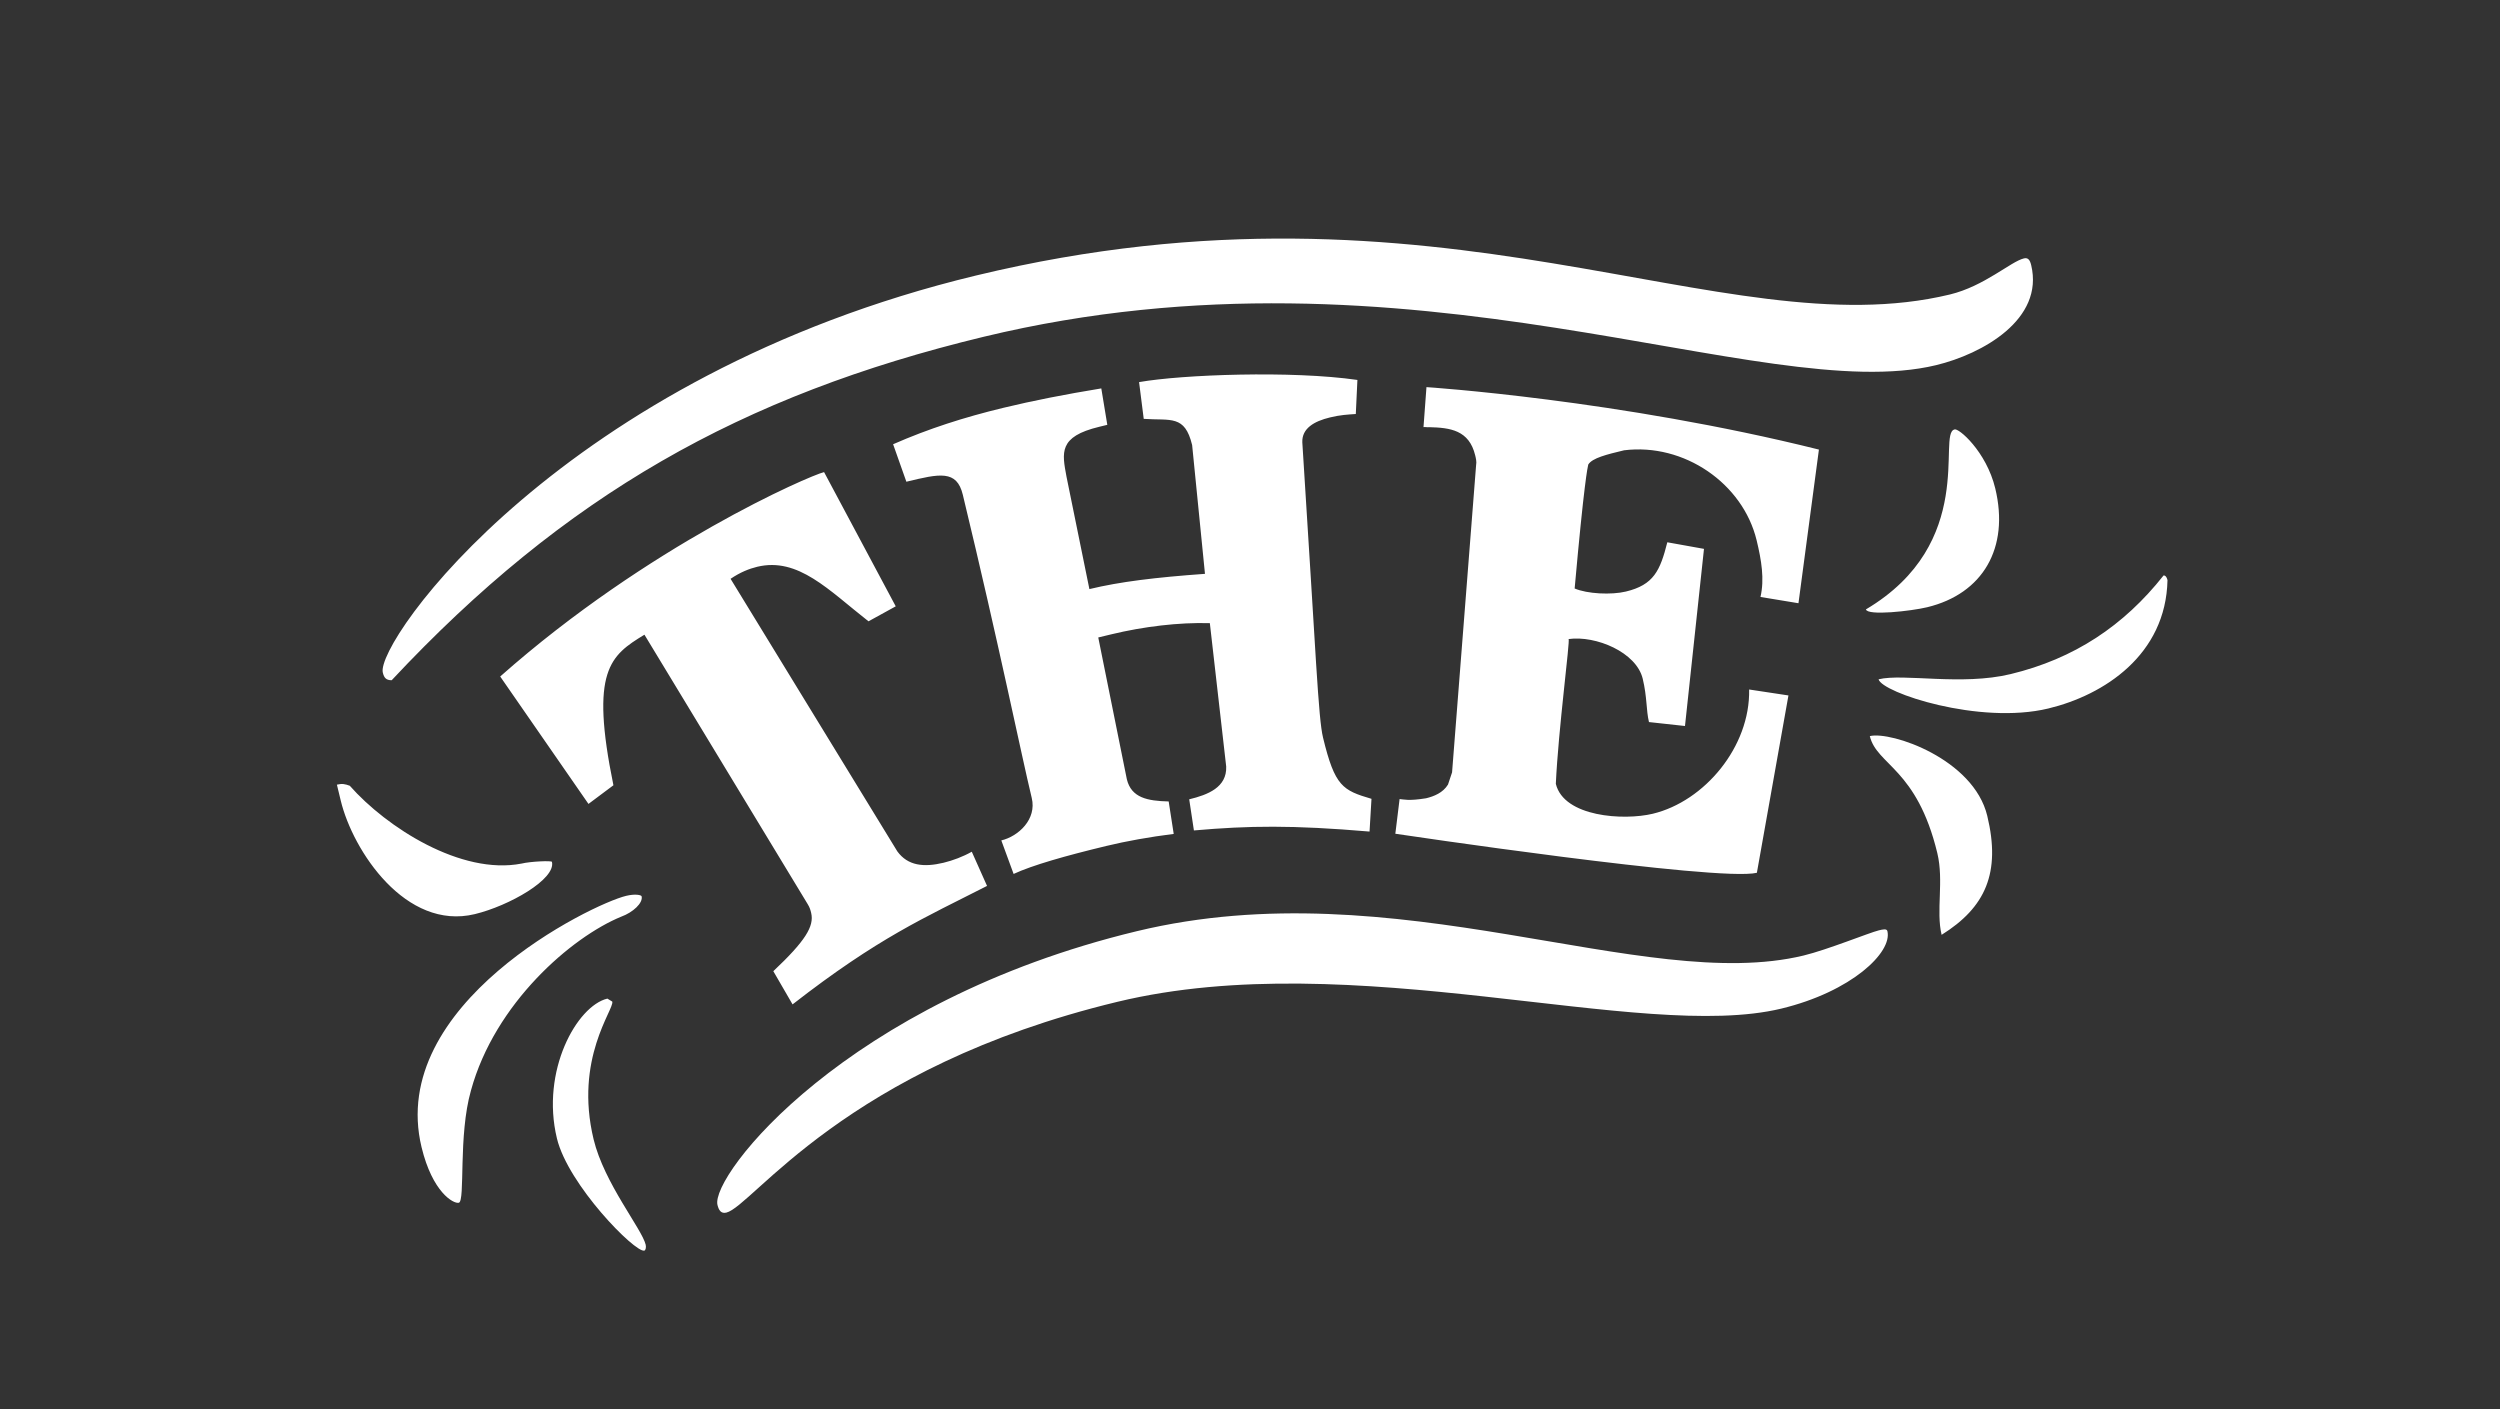 <?xml version="1.0" encoding="utf-8"?>
<!-- Generator: Adobe Illustrator 17.0.0, SVG Export Plug-In . SVG Version: 6.00 Build 0)  -->
<!DOCTYPE svg PUBLIC "-//W3C//DTD SVG 1.1//EN" "http://www.w3.org/Graphics/SVG/1.1/DTD/svg11.dtd">
<svg version="1.1" id="Layer_1" xmlns="http://www.w3.org/2000/svg" xmlns:xlink="http://www.w3.org/1999/xlink" x="0px" y="0px"
	 width="165px" height="93px" viewBox="0 0 165 93" enable-background="new 0 0 165 93" xml:space="preserve">
<rect x="0" y="0" width="165" height="93" fill="#333333" stroke="none"/>
<g>
	<path fill="#FFFFFF" d="M41.321,59.127c0.612-0.148,1.005-0.057,1.026,0.03c0.106,0.438-0.576,1.065-1.343,1.342
		c-3.286,1.348-8.343,5.717-9.919,11.467c-0.854,2.984-0.366,7.311-0.803,7.416c-0.35,0.084-1.741-0.691-2.459-3.666
		C25.543,66.267,39.047,59.676,41.321,59.127z M22.235,51.787c0.35-0.084,0.546-0.039,0.851,0.073
		c2.423,2.749,7.352,5.912,11.332,5.137c0.613-0.148,1.989-0.202,2.01-0.115c0.275,1.138-2.819,2.902-5.093,3.451
		c-4.551,1.098-8.044-4.171-8.846-7.496L22.235,51.787z M25.851,44.896c-0.371-0.003-0.501-0.157-0.586-0.507
		c-0.486-2.013,11.842-19.616,39.143-26.203c30.888-7.451,49.234,4.882,64.284,1.251c2.275-0.549,4.013-2.172,4.888-2.383
		c0.263-0.063,0.392,0.09,0.477,0.44c0.866,3.588-3.214,5.868-6.277,6.607c-11.462,2.765-34.51-8.712-62.86-1.873
		C48.908,26.093,37.26,32.699,25.851,44.896z M36.757,75.136c-1.077-4.463,1.316-8.743,3.329-9.229l0.326,0.199
		c0.127,0.525-2.52,3.756-1.233,9.094c0.697,2.888,3.182,5.899,3.436,6.949c0.042,0.175-0.003,0.371-0.091,0.392
		C41.913,82.689,37.496,78.199,36.757,75.136z M51.039,64.098c2.112-1.991,2.71-2.968,2.498-3.844
		c-0.042-0.175-0.084-0.35-0.235-0.591L42.533,41.89c-2.26,1.378-3.6,2.35-2.047,9.938l-1.647,1.231l-5.826-8.41
		c9.765-8.652,20.413-13.258,21.376-13.49l4.73,8.859l-1.798,0.989c-2.625-2.052-4.637-4.252-7.35-3.598
		c-0.525,0.127-1.116,0.362-1.753,0.793l11.008,17.993c0.691,0.944,1.737,1.062,3.051,0.746c0.612-0.148,1.291-0.404,1.861-0.727
		l1.007,2.257c-4.121,2.105-7.145,3.39-12.836,7.819L51.039,64.098z M75.032,61.458c17.15-4.137,33.412,4.162,43.999,1.608
		c1.575-0.38,4.357-1.514,4.97-1.662c0.262-0.063,0.524-0.126,0.567,0.049c0.338,1.4-2.369,3.998-7.006,5.116
		c-9.275,2.238-28.238-4.207-43.813-0.449c-18.025,4.348-24.061,13.49-25.81,13.912c-0.35,0.084-0.501-0.157-0.586-0.507
		C46.888,77.599,55.781,66.102,75.032,61.458z M78.488,52.754c1.225-0.295,2.495-0.787,2.441-2.163l-1.079-9.462
		c-2.052-0.061-4.39,0.226-6.49,0.733l-0.875,0.211l1.887,9.359c0.296,1.225,1.364,1.43,2.761,1.464l0.332,2.142
		c-1.618,0.205-3.126,0.476-4.439,0.793c-2.712,0.654-4.879,1.27-6.128,1.849l-0.811-2.212c1.137-0.274,2.347-1.4,2.009-2.8
		c-0.697-2.888-2.143-10.039-4.55-20.014c-0.401-1.662-1.538-1.388-3.726-0.86l-0.875-2.474c2.345-1.028,4.665-1.773,7.29-2.407
		c1.926-0.465,4.047-0.884,6.451-1.278l0.396,2.404l-0.525,0.127c-2.713,0.654-2.46,1.704-2.167,3.3l1.51,7.414
		c2.013-0.486,4.351-0.772,7.628-1.007l-0.847-8.499c-0.485-2.012-1.406-1.605-3.195-1.729l-0.307-2.426
		c2.842-0.501,10.092-0.768,14.41-0.143l-0.106,2.248c-0.545,0.039-1.005,0.057-1.704,0.226c-1.05,0.253-1.862,0.727-1.826,1.644
		c0.91,14.132,1.051,18.173,1.367,19.485c0.781,3.237,1.303,3.482,3.198,4.043l-0.128,2.161c-5.105-0.435-7.965-0.393-11.592-0.074
		L78.488,52.754z M115.954,57.604c-2.537,0.612-23.862-2.577-23.862-2.577l0.281-2.29c0.283,0.024,0.589,0.136,1.747-0.051
		c0.525-0.127,1.116-0.362,1.448-0.905l0.269-0.805l1.587-20.291c0.045-0.196-0.018-0.458-0.061-0.633
		c-0.401-1.663-1.644-1.826-3.041-1.859c-0.088,0.021-0.284-0.024-0.371-0.003l0.196-2.64c0,0,12.699,0.826,25.902,4.122
		l-1.35,10.141l-2.507-0.414c0.272-1.177,0.063-2.423-0.253-3.735c-0.908-3.762-4.793-6.436-8.749-5.945
		c-1.137,0.274-2.1,0.507-2.365,0.941c-0.045,0.196-0.272,1.177-0.898,8.18c0.827,0.356,2.42,0.435,3.382,0.202
		c1.838-0.443,2.26-1.378,2.734-3.252l2.42,0.435l-1.254,11.691l-2.377-0.26c-0.19-0.787-0.118-1.638-0.413-2.863
		c-0.422-1.75-3.098-2.864-4.891-2.616c0.109,0.066-0.682,5.998-0.843,9.555c0.528,2.188,4.477,2.439,6.402,1.974
		c3.413-0.823,6.433-4.422,6.356-8.2l2.594,0.393L115.954,57.604z M127.863,56.305c-1.351-5.6-3.991-5.796-4.455-7.722
		c1.4-0.338,6.843,1.497,7.751,5.26c0.908,3.762-0.115,6.046-3.012,7.856C127.766,60.125,128.307,58.143,127.863,56.305z
		 M132.699,44.491c4.2-1.013,7.471-3.191,10.096-6.51c0,0,0.175-0.042,0.26,0.308c-0.106,4.933-4.188,7.584-7.864,8.471
		c-4.55,1.098-10.994-1.051-11.205-1.927C125.648,44.432,129.461,45.272,132.699,44.491z M128.99,28.348
		c0.242-0.151,2.106,1.436,2.697,3.886c0.95,3.937-0.822,6.957-4.496,7.844c-1.05,0.253-3.935,0.579-4.04,0.142
		C130.522,35.849,127.852,28.623,128.99,28.348z"/>
</g>
</svg>
